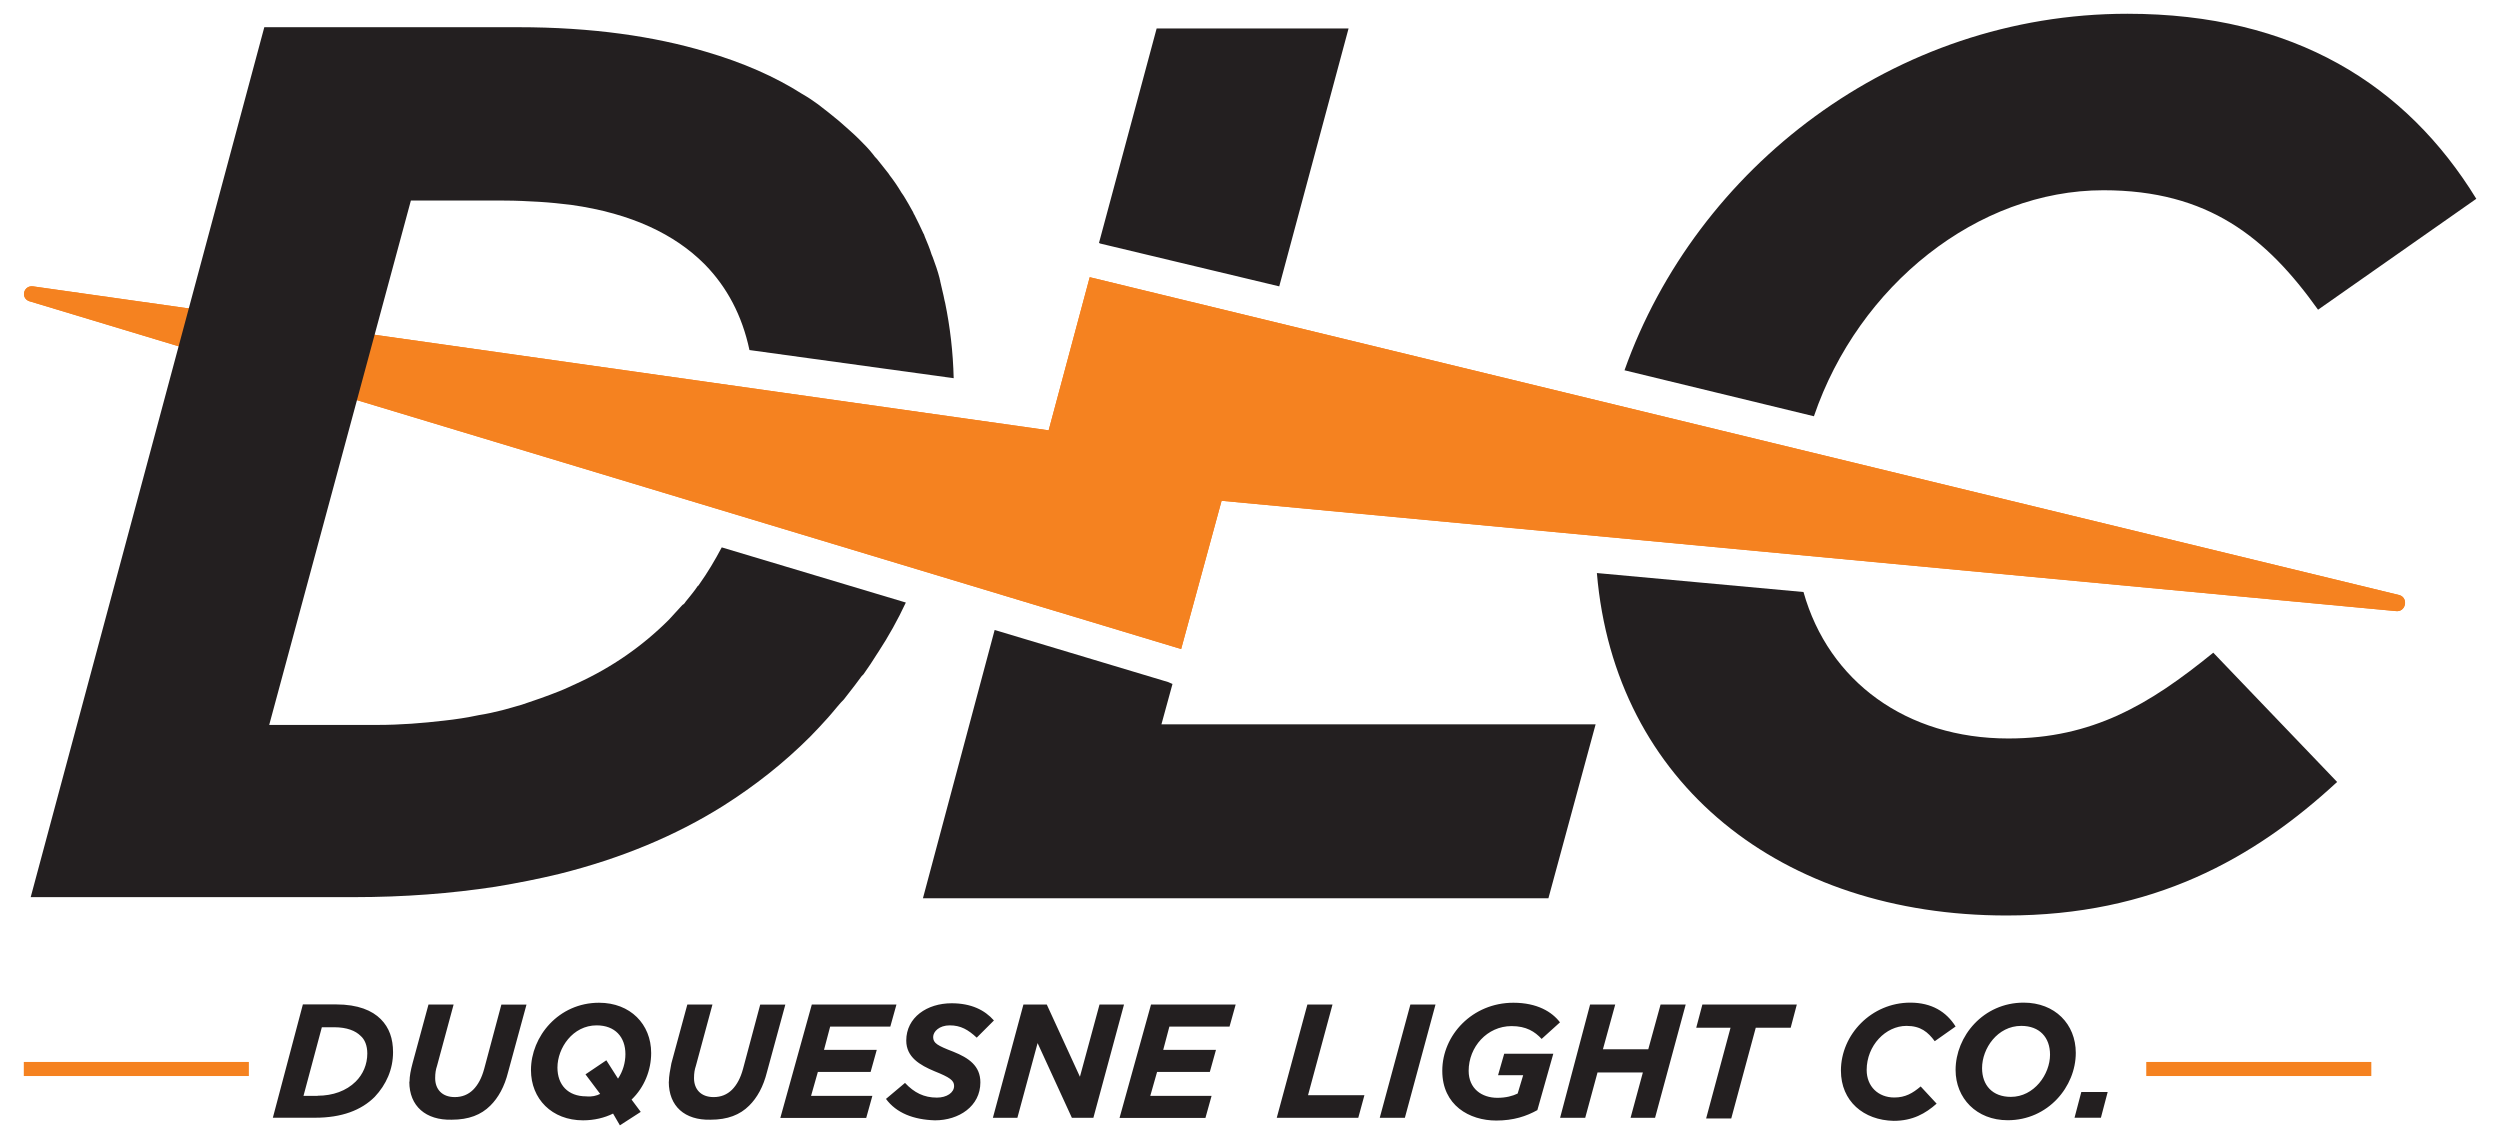 <svg height="213.437" viewBox="0 0 23.789 10.925" width="468.521" xmlns="http://www.w3.org/2000/svg"><g transform="translate(-570.963 -536.217)"><path d="m593.85 542.079-11.265-1.058-.388 1.422-11.054-3.338c-.082-.035-.047-.153.041-.141l9.742 1.381.394-1.469 12.565 3.05c.088.029.059.165-.035.153z" fill="#f48120"/><path d="m593.85 542.079-11.265-1.058-.388 1.422-11.054-3.338c-.082-.035-.047-.153.041-.141l9.742 1.381.394-1.469 12.565 3.05c.088.029.059.165-.035.153z" fill="#f58220"/><path d="m588.267 540.21c.429-1.258 1.571-2.168 2.777-2.168 1.006 0 1.565.453 2.059 1.146l1.518-1.064c-.671-1.093-1.747-1.775-3.347-1.775-2.241 0-4.136 1.481-4.824 3.42zm-6.847-1.657 1.718.411.665-2.474h-1.841l-.553 2.057zm9.765 4.525c-.312.141-.647.223-1.053.223-.977 0-1.724-.547-1.965-1.405l-1.982-.182c.171 2.022 1.771 3.285 3.93 3.285 1.4 0 2.371-.541 3.171-1.281l-1.188-1.24c-.312.253-.6.458-.912.599zm-9.071-.3-.041-.018-1.665-.5-.688 2.574h6l.453-1.669h-4.165z" fill="#231f20"/><path d="m591.455 546.404h2.159v.135h-2.159zm-20.36 0h2.159v.135h-2.159z" fill="#f58220"/><path d="m573.772 545.852h.318c.212 0 .347.059.429.141.082.082.118.188.118.317 0 .165-.065.311-.176.429-.129.129-.318.2-.571.2h-.406zm.141.876c.147 0 .276-.047.365-.135.071-.07.112-.165.112-.27 0-.076-.024-.135-.065-.17-.047-.047-.129-.082-.253-.082h-.118l-.176.658h.135zm.882-.135c0-.053.012-.112.029-.176l.153-.564h.241l-.159.588c-.012.035-.018.07-.018.118 0 .106.065.182.188.182.071 0 .129-.024.176-.07.047-.047.082-.112.106-.2l.165-.617h.241l-.176.646c-.035.141-.094.247-.171.323-.088.088-.206.135-.371.135-.247.006-.406-.129-.406-.364zm1.953.306c-.082.041-.182.065-.288.065-.3 0-.5-.206-.5-.482 0-.323.265-.646.653-.646.3 0 .5.206.5.482 0 .165-.065.329-.188.447l.088.118-.2.129-.065-.112zm-.124-.188-.141-.188.2-.135.112.176c.047-.07.071-.153.071-.235 0-.165-.1-.276-.276-.276-.229 0-.376.217-.376.405 0 .165.1.276.276.276.053.006.1-.006.135-.024zm.659-.118c0-.053.012-.112.024-.176l.153-.564h.241l-.159.588c-.012.035-.018.07-.018.118 0 .106.065.182.188.182.071 0 .129-.024.176-.07.047-.047.082-.112.106-.2l.165-.617h.241l-.176.646c-.035.141-.094.247-.171.323-.088.088-.206.135-.371.135-.247.006-.4-.129-.4-.364zm1.371-.74h.812l-.059.212h-.577l-.059.223h.506l-.059.212h-.506l-.065.229h.588l-.059.212h-.824zm.712.905.182-.153c.088.094.182.141.306.141.094 0 .165-.047.165-.112 0-.053-.041-.082-.188-.141-.141-.059-.271-.135-.271-.294 0-.223.2-.358.435-.358.188 0 .318.065.406.165l-.165.165c-.082-.076-.153-.118-.259-.118-.1 0-.159.059-.159.112 0 .059.041.082.194.141.147.059.259.135.259.294 0 .229-.206.364-.435.364-.206-.006-.371-.07-.471-.206zm1.318-.905h.224l.318.693.188-.693h.235l-.294 1.087h-.206l-.329-.717-.194.717h-.235zm1.224 0h.812l-.059.212h-.577l-.059.223h.506l-.059.212h-.506l-.065.229h.588l-.059.212h-.824zm1.5 0h.241l-.235.87h.541l-.059.217h-.782zm.988 0h.241l-.294 1.087h-.241zm.306.635c0-.341.288-.652.682-.652.229 0 .371.088.447.188l-.176.159c-.065-.07-.147-.123-.288-.123-.235 0-.412.2-.412.429 0 .17.124.259.276.259.082 0 .147-.018.194-.041l.053-.176h-.241l.059-.206h.471l-.153.541c-.106.059-.229.1-.394.1-.259 0-.518-.147-.518-.476zm1.418-.635h.241l-.118.429h.435l.118-.429h.241l-.294 1.087h-.235l.118-.435h-.435l-.118.435h-.241zm1.347.223h-.329l.059-.223h.906l-.059.223h-.335l-.235.87h-.241zm1.059.411c0-.347.294-.652.665-.652.206 0 .347.088.435.229l-.2.141c-.065-.088-.135-.147-.271-.147-.2 0-.382.188-.382.423 0 .159.112.264.265.264.106 0 .176-.041.253-.106l.153.165c-.106.094-.229.165-.412.165-.288-.006-.506-.188-.506-.482zm1.1-.006c0-.323.265-.646.653-.646.3 0 .5.206.5.482 0 .323-.265.646-.653.646-.3 0-.5-.212-.5-.482zm.906-.147c0-.165-.1-.276-.276-.276-.229 0-.376.217-.376.405 0 .165.1.276.276.276.224 0 .376-.217.376-.405zm.3.358h.253l-.065.247h-.253zm-13.042-5.224c-.065.123-.135.241-.218.358-.006.006-.006.012-.012.012-.035.053-.076.1-.118.153-.006.012-.018.024-.029.029-.041.047-.088.094-.129.141-.253.253-.547.458-.882.611-.053.024-.112.053-.171.076-.118.047-.235.088-.359.129-.059.018-.124.035-.188.053-.071.018-.147.035-.224.047-.112.024-.224.041-.335.053-.206.024-.418.041-.635.041h-1.041l1.359-5.03h.894c.118 0 .229.006.335.012.106.006.212.018.306.029.588.082 1.0.288 1.277.564l.012.012c.206.212.353.482.424.817l1.959.27c-.006-.253-.035-.494-.082-.723 0-.006-.006-.018-.006-.024-.012-.065-.029-.123-.041-.182 0-.012-.006-.018-.006-.029-.018-.07-.041-.135-.065-.2-.006-.012-.006-.018-.012-.029-.018-.059-.041-.112-.065-.17-.006-.012-.006-.024-.012-.029-.029-.065-.059-.123-.088-.182-.006-.006-.006-.012-.012-.024-.029-.053-.059-.106-.088-.153-.006-.012-.018-.024-.024-.035-.035-.059-.071-.112-.112-.165-.006-.006-.006-.012-.012-.018-.035-.047-.076-.094-.112-.141-.012-.012-.024-.024-.035-.041-.041-.053-.088-.1-.135-.147-.059-.059-.129-.118-.194-.176-.065-.053-.129-.106-.2-.159-.047-.035-.1-.07-.153-.1-.259-.165-.565-.3-.924-.405-.494-.147-1.088-.235-1.8-.235h-2.435l-2.241 8.345h3.1c.482 0 .935-.035 1.359-.1.212-.035.418-.076.612-.123.588-.147 1.112-.364 1.571-.652.306-.194.582-.411.835-.664.059-.059.112-.118.165-.176.018-.018.029-.035.041-.047.041-.047.076-.094.118-.135.012-.018.029-.035.041-.053.041-.053.088-.112.129-.17l.018-.018c.047-.065.088-.129.129-.194.006-.006.006-.012.012-.018.1-.153.188-.311.265-.476l-1.765-.529z" fill="#231f20"/></g></svg>